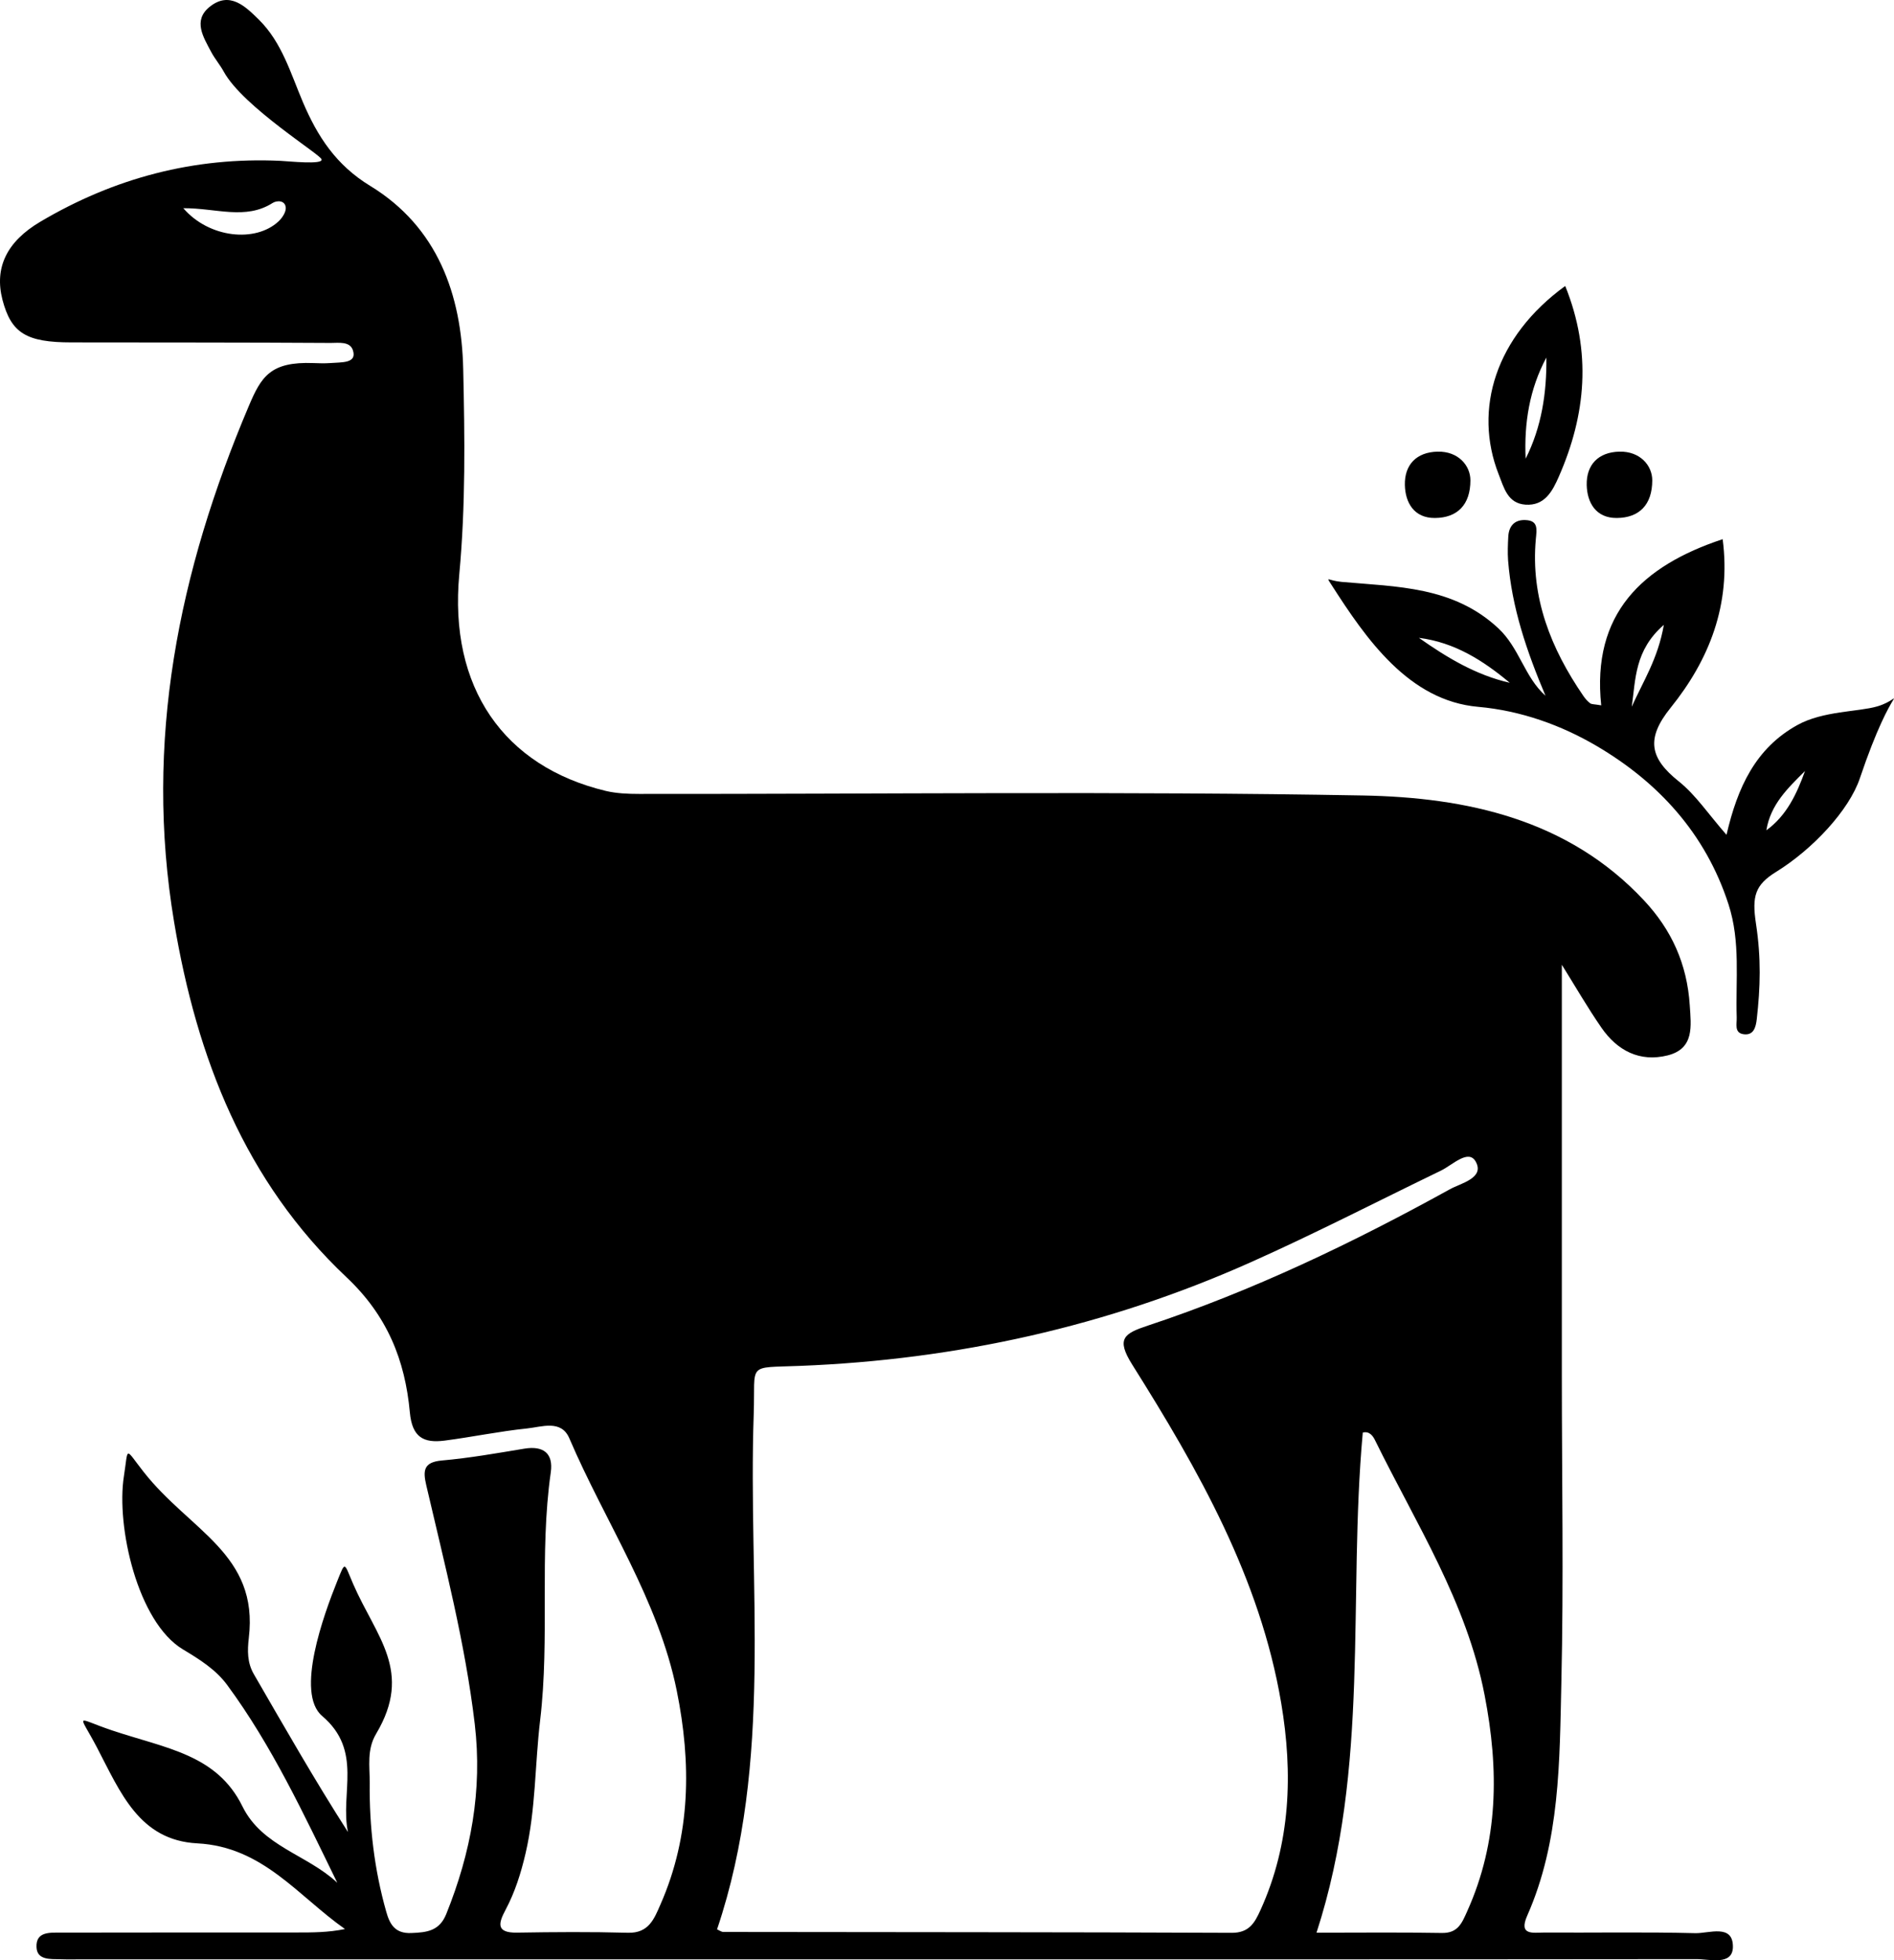 <?xml version="1.0" encoding="UTF-8"?>
<svg id="Layer_1" data-name="Layer 1" xmlns="http://www.w3.org/2000/svg" viewBox="0 0 4402.77 4554.86">
  <defs>
    <style>
      .cls-1 {
        fill: black;
        stroke-width: 0px;
      }
    </style>
  </defs>
  <path class="cls-1" d="M3941.05,4491.9c-117.29-2.98-234.74-.79-352.19-1.41-23.87-.16-59.51,7.85-38.79-39.1,76.78-173.35,75.21-359.1,79.45-542.33,5.5-237.25,1.1-474.82,1.1-712.07-.16-316.07,0-632.15,0-955.28,31.72,50.87,59.98,99.86,92.01,146.18,36.9,53.39,89.03,80.71,154.19,64.38,62.33-15.86,54.22-68.38,51.19-116.03-6.19-97.33-43.02-176.33-106.3-244-176.64-189.05-413.27-239.45-653.65-243.85-560.55-10.21-1121.56-3.14-1682.43-3.61-25.75,0-52.28-1.1-77.09-6.91-237.25-56.84-365.53-240.08-340.88-503.71,14.76-159.06,12.72-317.8,9.1-476.39-3.76-173.5-59.82-330.52-216.21-425.82-79.14-48.2-122.32-114.47-156.54-194.86-28.26-66.42-48.68-138.49-102.06-191.24-31.4-30.93-68.15-67.36-114.62-29.99-39.73,32.03-14.29,70.81,3.77,105.2,8.48,15.86,20.57,29.83,29.2,45.69,44.91,81.96,229.41,195.26,227.11,203.65,4.2,12.88-77.95,4.08-95.53,3.3-200.51-9.26-386.26,39.73-558.35,141.63C15.03,561.79-13.39,622.71,5.76,696.67c20.26,77.25,55.27,98.92,160.47,98.92,200.82.31,401.64,0,602.47,1.26,18.21,0,44.75-4.24,51.66,16.96,10.05,31.09-25.91,27.63-52.92,29.83-13.03.94-26.38.47-39.1,0-99.7-3.77-121.06,31.56-149.79,99.39-163.29,384.69-244,779.9-173.81,1199.44,52.76,316.07,164.71,602.78,400.7,825.28,95.15,89.5,136.29,193.29,147.28,313.87,5.34,58.57,32.35,71.91,80.71,65.79,64.06-8.32,127.65-21.67,191.87-28.26,33.76-3.45,79.29-21.2,98.13,22.77,83.69,195.48,206.95,374.95,249.81,586.77,33.92,167.53,32.97,335.39-37.84,496.33-14.6,33.44-27.16,67.2-75.53,65.95-86.04-2.36-172.09-1.73-258.13-.31-49.62.78-42.71-22.61-26.54-52.92,22.14-41.61,35.96-85.73,46.64-131.73,23.71-101.75,21.51-206.01,33.76-308.54,22.92-192.03-2.51-385.32,24.81-576.72,6.12-43.49-16.96-62.02-61.55-54.64-63.59,10.52-127.34,21.83-191.56,27.48-42.86,3.77-44.28,23.55-36.42,57.31,42.7,183.87,90.44,366.47,112.74,554.89,18.21,154.5-8.95,299.27-66.11,441.37-15.85,39.57-44.75,43.02-81.18,44.43-38.31,1.73-50.4-20.88-58.41-49.46-27.79-97.82-39.57-198.15-38.47-299.59.31-38.31-7.22-76.94,15.07-114.15,86.2-144.93.15-224.68-53.23-347.16-21.88-50.22-17.68-56.1-37.53-6.75-30.89,76.79-97.66,259.39-34.86,312.77,95.62,81.18,41.14,179.78,59.98,269.59-77.41-120.74-147.75-244-218.88-366.94-15.54-26.85-14.92-55.43-11.62-83.69,23.55-195.48-136.65-248.76-244.47-386.1-45.09-57.43-34.99-59.11-45.85,9.89-18.34,116.54,31.72,339.15,137.07,402.43,38.47,23.08,76.47,46.79,102.85,82.59,104.57,141.78,178.37,300.84,256.09,459.74-69.87-65.47-174.45-84.16-220.29-177.11-59.51-121.22-177.33-134.72-303.35-176.96-87.26-29.25-78.43-43.13-34.86,40.04,54.3,103.64,97.98,215.43,233.17,222.49,152.3,7.85,234.27,122.63,343.23,199.1-39.41,8.01-75.36,8.01-111.48,8.01-182.61.16-365.22-.16-547.83.31-25.28.16-59.51-3.46-57.78,33.76,1.26,30.62,32.35,27.48,55.58,28.11,18.22.63,36.43.16,54.8.16h1729.37c672.97,0,1346.1.31,2019.07-.47,30.93,0,84.16,15.54,84.63-28.42.47-54.17-55.9-31.09-87.3-31.87ZM647.33,514.53c-53.54,49.77-161.57,38.63-221.24-30.78,76.78-.31,144.61,27.95,207.58-12.09,9.58-6.12,29.05-6.91,30.62,10.68.79,10.36-8.32,24.18-16.96,32.19ZM2930.03,4438.35c-13.19,29.05-26.07,52.91-66.73,52.76-393.95-1.73-787.91-1.41-1181.7-2.04-4.71,0-9.26-3.61-14.76-5.96,132.21-391.91,71.44-797.8,85.26-1198.19,4.08-119.49-18.06-106.14,107.71-111.17,363.96-14.29,714.26-92.01,1047.14-240.55,149.64-66.73,295.35-141.94,442.79-213.23,26.85-13.03,64.06-51.19,80.86-20.57,20.88,38-34.86,49.93-59.82,63.75-225.63,124.51-457.54,235.84-702.49,317.01-55.43,18.37-74.27,30.15-36.58,90.28,154.03,244.79,297.39,496.33,346.53,786.65,27.48,162.82,22.3,326.28-48.2,481.25ZM3410.49,4441.34c-12.25,27.32-21.51,50.87-59.04,50.09-95.62-1.73-191.4-.63-291.11-.63,124.98-384.22,72.39-776.76,107.56-1162.07,16.02-4.08,24.18,8.63,29.2,19.16,94.68,192.66,212.29,374.8,254.05,591.16,33.44,172.4,32.81,339.47-40.67,502.29Z"/>
  <path class="cls-1" d="M4363.58,1641.45c-44.13,12.84-125.61,10.21-185.28,43.18-97.2,53.7-139.27,144.61-164.87,255.15-41.93-47.73-71.29-92.48-111.01-124.2-67.67-54.01-76.78-99.39-18.69-171.3,89.34-110.85,140.69-239.45,120.75-391.44-187.32,62.02-304.77,173.35-282.31,386.1-16.17-2.83-22.14-2.2-25.6-4.71-6.12-4.71-11.46-10.68-15.86-17.12-75.37-109.75-122.94-228.46-110.54-364.59,2.2-23.24,5.97-43.18-24.65-44.12-24.97-.94-38.16,14.13-39.41,38.63-.94,18.21-1.73,36.58-.47,54.8,8.48,109.75,43.49,211.97,86.99,314.82-48.68-43.18-60.45-110.85-109.6-156.7-104.73-97.82-236.15-96.41-364.43-107.87-32.03-2.98-37.25-14.63-23.75,6.41,80.55,125.61,179.82,269.78,341.39,283.92,99.24,8.79,192.97,42.71,274.46,90.44,143.36,84,254.05,203.49,307.44,368.67,28.26,87.3,16.17,175.07,19,263,.47,14.6-5.96,35.01,15.23,38.47,24.02,3.77,29.2-15.86,31.4-35.01,8.32-74.11,10.45-140.84-1.89-222.02-9.68-63.71-2.04-89.81,46.95-120.12,85.42-52.76,169.63-143.45,194.54-217.31,79.97-237.08,110.25-187.45,40.2-167.06ZM3298.39,1482.08c83.22,10.52,149.63,52.91,211.19,104.41-78.82-17.9-146.5-58.88-211.19-104.41ZM3867.72,1451.93c-13.5,78.82-48.99,132.68-74.58,190.3,9.11-63.43,6.44-131.11,74.58-190.3ZM4106.07,1929.26c9.73-60.3,50.4-98.45,89.81-137.7-19.16,53.07-42.55,103.47-89.81,137.7Z"/>
  <path class="cls-1" d="M3638.48,664.5c-161.88,117.45-213.85,286.55-154.82,437.29,12.56,32.03,21.04,67.83,62.34,70.81,44.59,3.14,62.81-31.09,77.72-65.32,62.96-143.51,76.78-289.38,14.76-442.78ZM3546.47,1065.83c-3.77-82.75,8.95-161.73,48.2-235.05.94,81.96-10.99,161.25-48.2,235.05Z"/>
  <path class="cls-1" d="M3418.09,1116.08c0,56.73-30.21,87.2-82.58,87.53-48.49.31-68.79-35.73-69.77-76.49-1.13-46.9,26.59-76.65,76.33-77.69,47.56-.99,76.02,32.07,76.02,66.64Z"/>
  <path class="cls-1" d="M3840.82,1116.08c0,56.73-30.21,87.2-82.58,87.53-48.49.31-68.79-35.73-69.77-76.49-1.13-46.9,26.59-76.65,76.33-77.69,47.56-.99,76.02,32.07,76.02,66.64Z"/>
</svg>